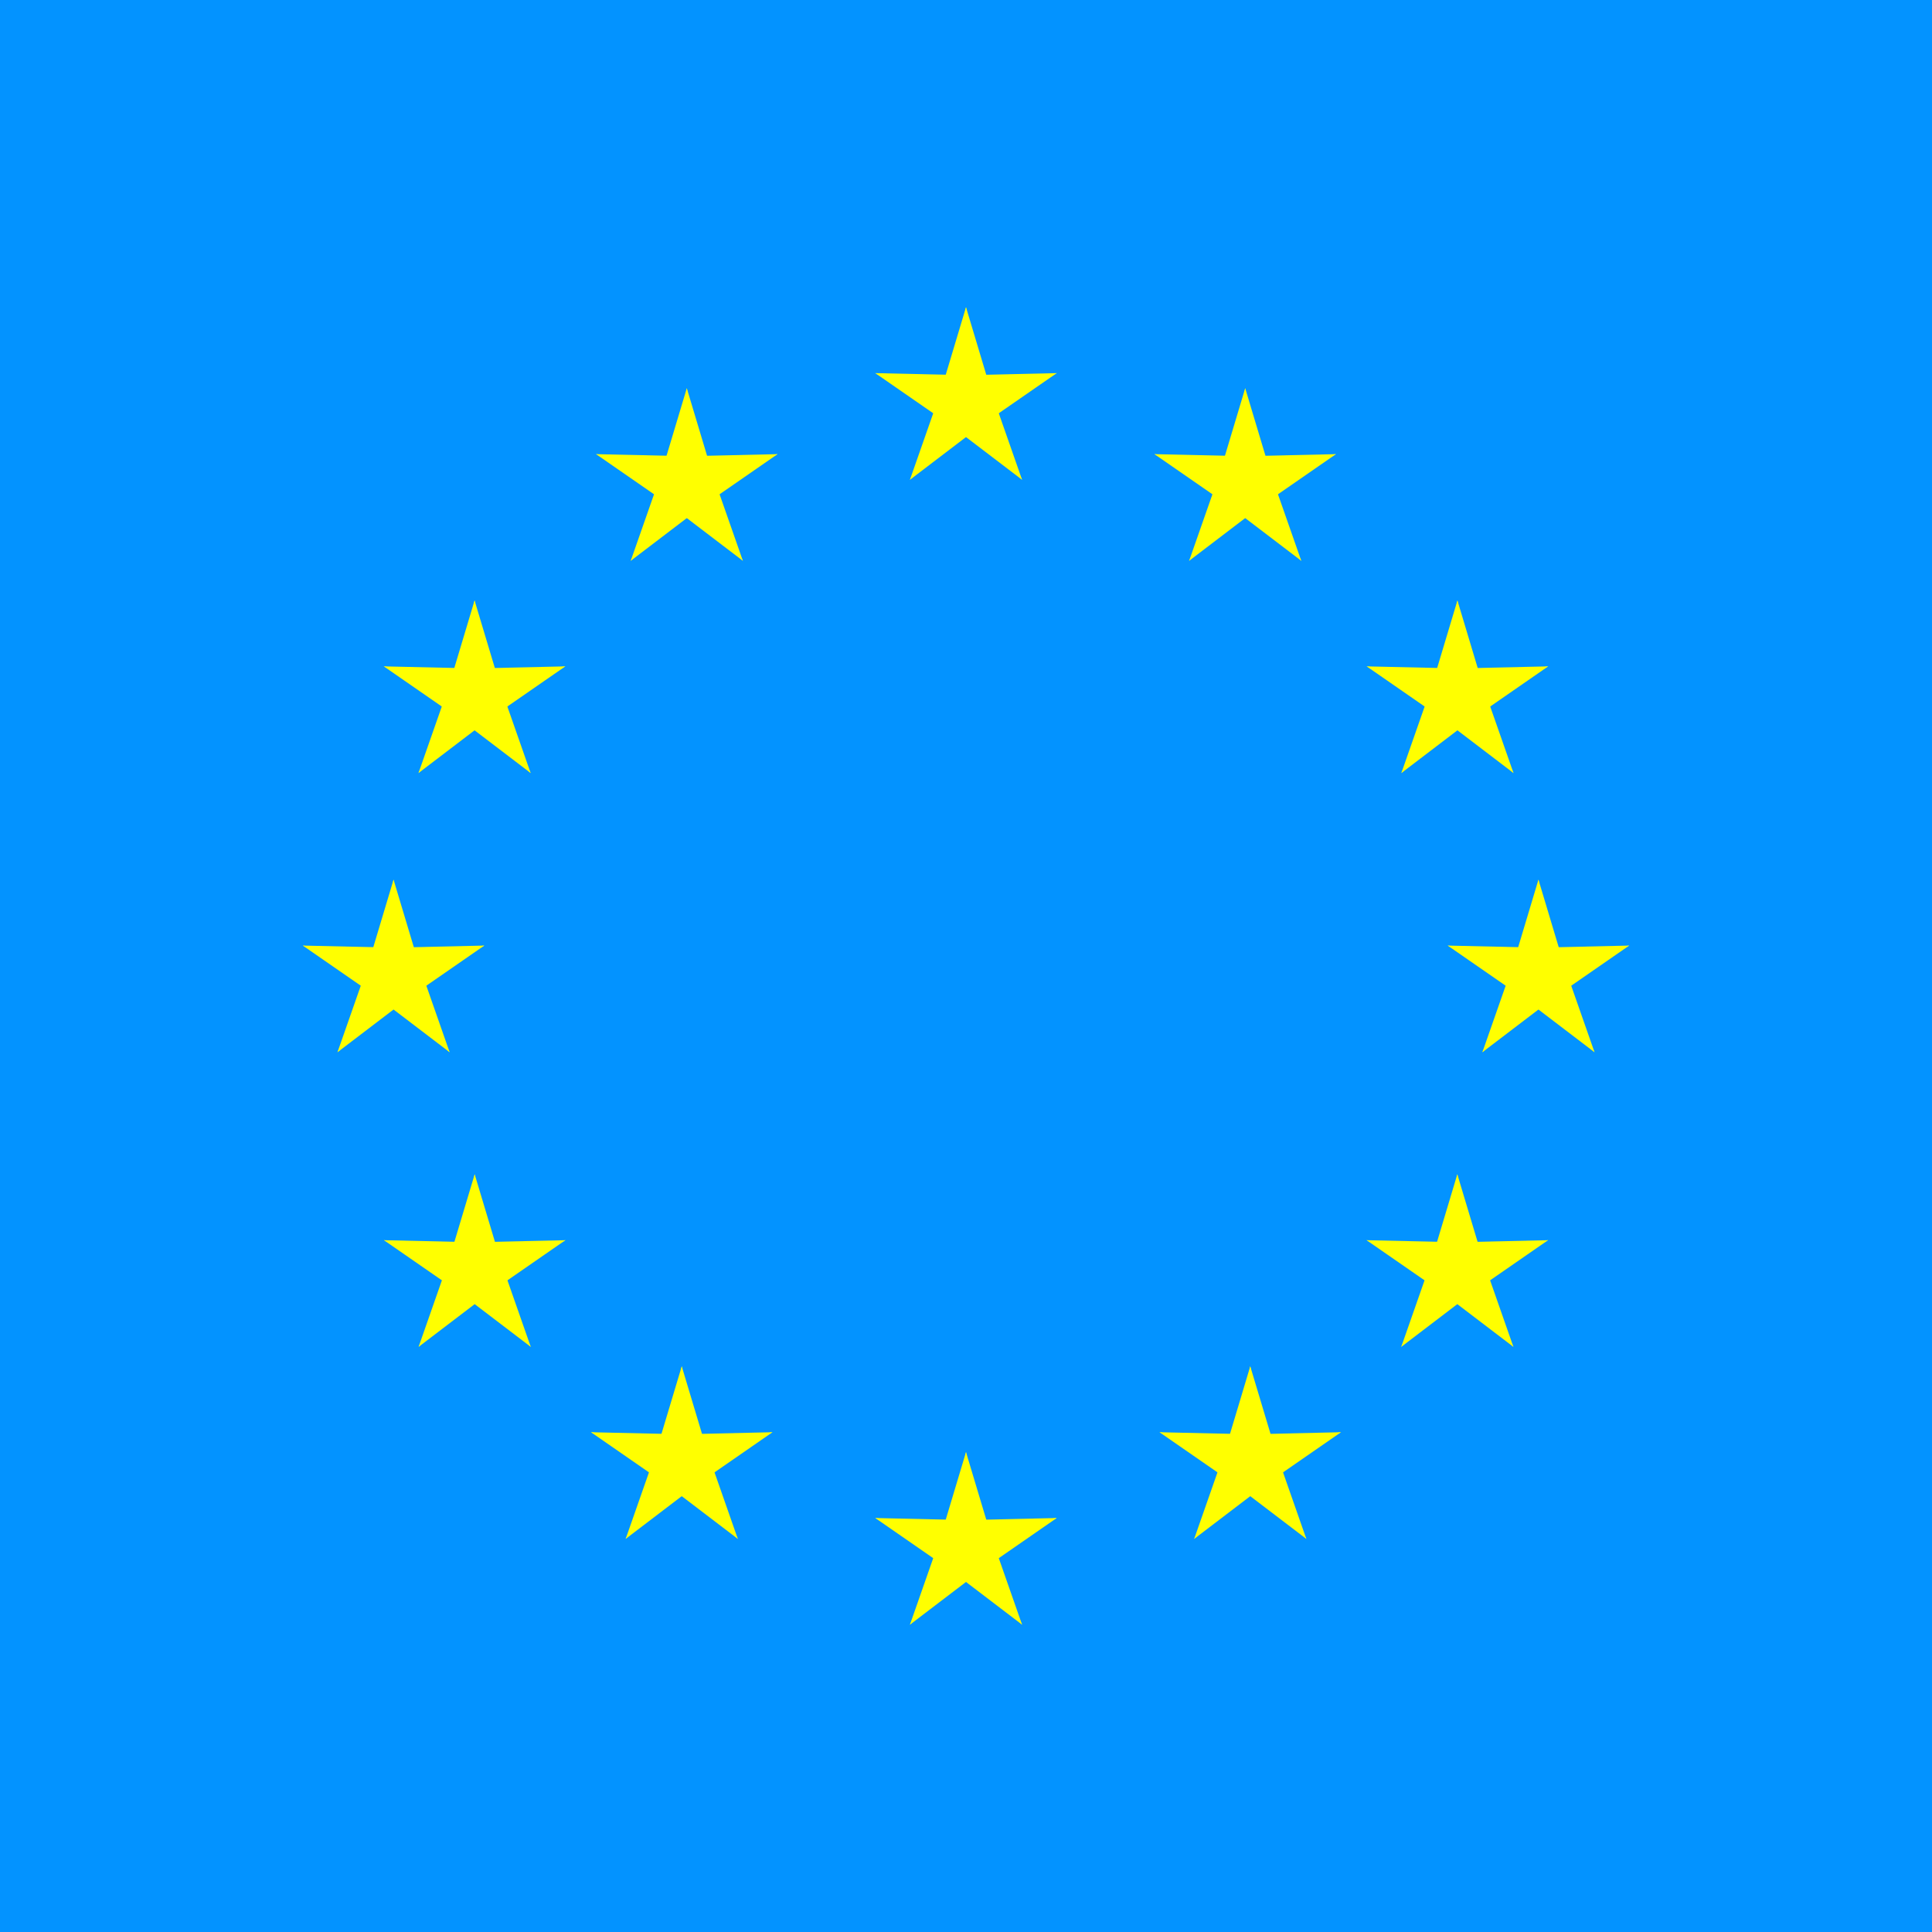 <svg xmlns="http://www.w3.org/2000/svg" xmlns:xlink="http://www.w3.org/1999/xlink" id="flag-icons-eu" viewBox="0 0 512 512">
  <defs>
    <g id="eu-d">
      <g id="eu-b">
        <path id="eu-a" d="m0-1-.3 1 .5.1z"/>
        <use xlink:href="#eu-a" transform="scale(-1 1)"/>
      </g>
      <g id="eu-c">
        <use xlink:href="#eu-b" transform="rotate(72)"/>
        <use xlink:href="#eu-b" transform="rotate(144)"/>
      </g>
      <use xlink:href="#eu-c" transform="scale(-1 1)"/>
    </g>
  </defs>
  <path fill="#0393ff" d="M0 0h512v512H0z"/>
  <g fill="#ffff00" transform="translate(256 258.4)scale(25.284)">
    <use xlink:href="#eu-d" width="100%" height="100%" y="-6"/>
    <use xlink:href="#eu-d" width="100%" height="100%" y="6"/>
    <g id="eu-e">
      <use xlink:href="#eu-d" width="100%" height="100%" x="-6"/>
      <use xlink:href="#eu-d" width="100%" height="100%" transform="rotate(-144 -2.3 -2.1)"/>
      <use xlink:href="#eu-d" width="100%" height="100%" transform="rotate(144 -2.1 -2.3)"/>
      <use xlink:href="#eu-d" width="100%" height="100%" transform="rotate(72 -4.7 -2)"/>
      <use xlink:href="#eu-d" width="100%" height="100%" transform="rotate(72 -5 .5)"/>
    </g>
    <use xlink:href="#eu-e" width="100%" height="100%" transform="scale(-1 1)"/>
  </g>
</svg>
